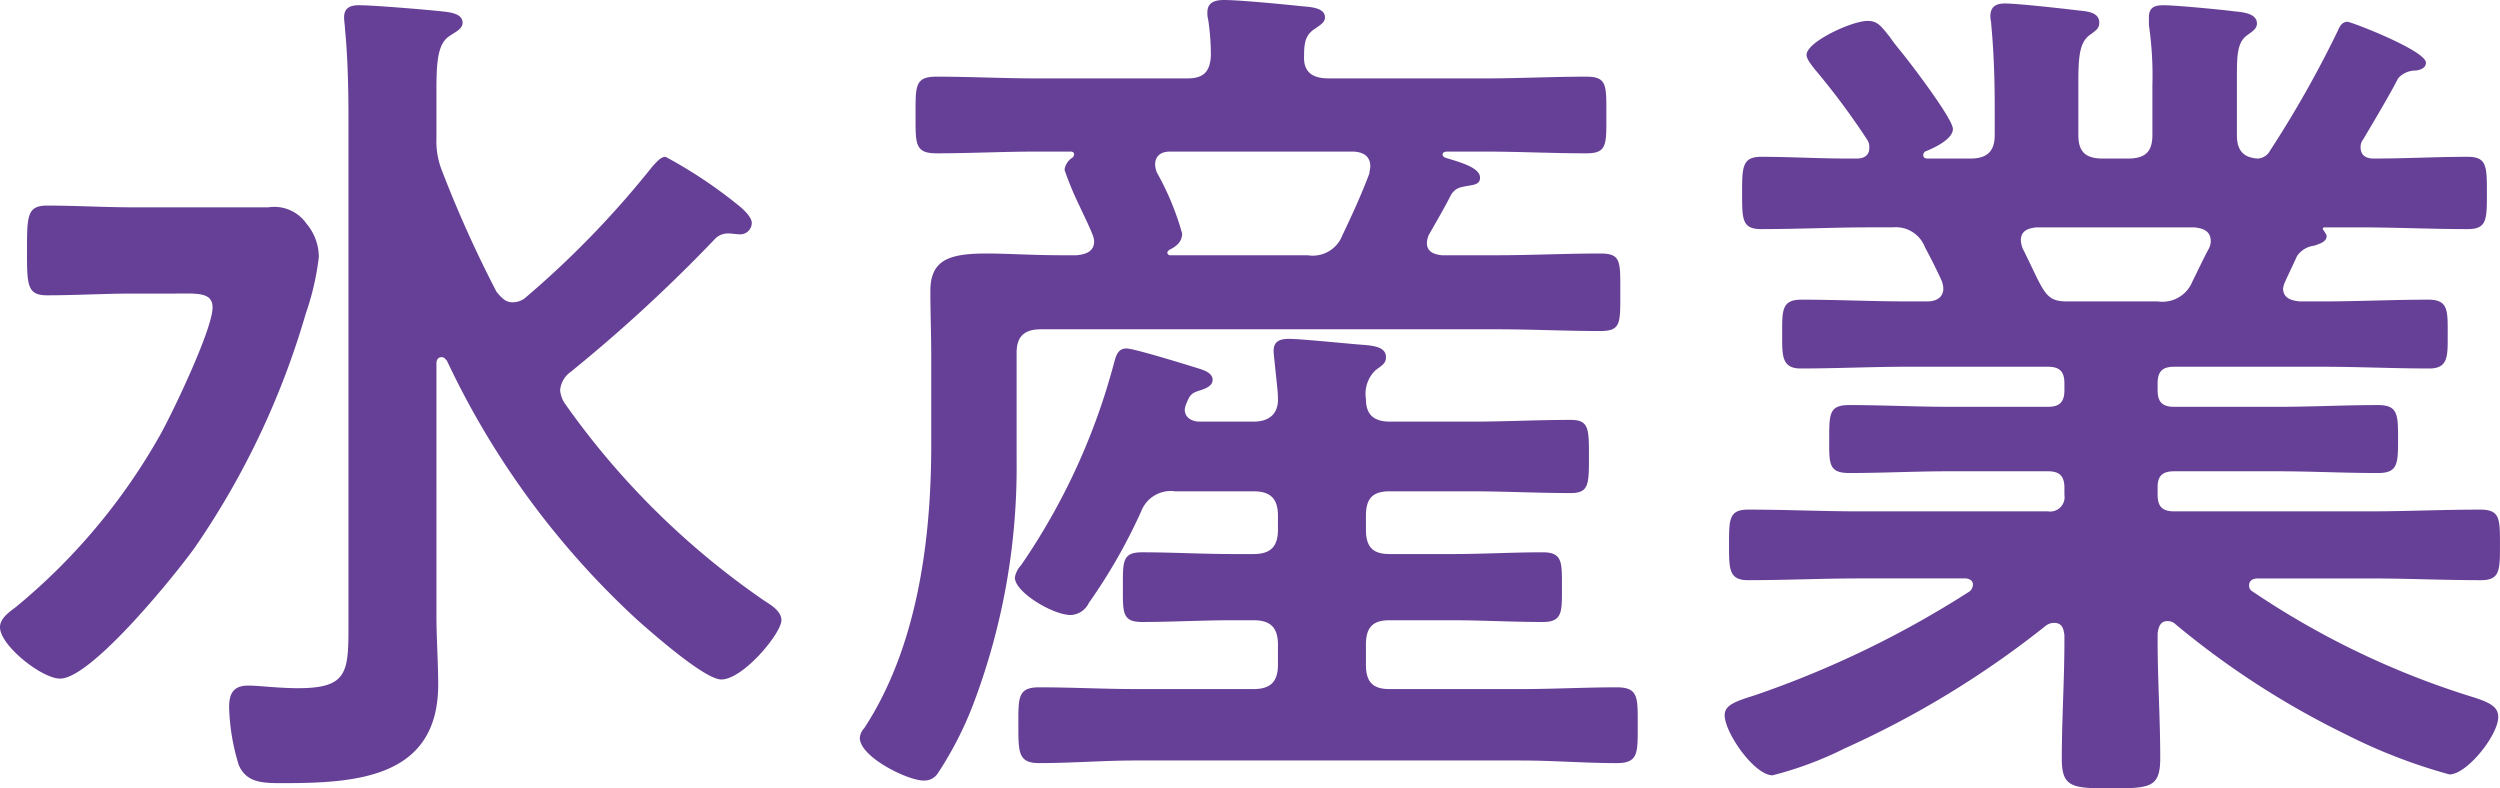 <svg xmlns="http://www.w3.org/2000/svg" xmlns:xlink="http://www.w3.org/1999/xlink" width="114.793" height="36.2" viewBox="0 0 114.793 36.2">
  <defs>
    <clipPath id="clip-path">
      <path id="パス_1007" data-name="パス 1007" d="M0,0H114.792V-36.2H0Z" fill="#664096"/>
    </clipPath>
  </defs>
  <g id="グループ_1257" data-name="グループ 1257" transform="translate(0 36.2)">
    <g id="グループ_1256" data-name="グループ 1256" clip-path="url(#clip-path)">
      <g id="グループ_1255" data-name="グループ 1255" transform="translate(8 -22.72)">
        <path id="パス_1006" data-name="パス 1006" d="M0,0C1.04,0,1.76-.08,1.76.64c0,1-1.84,4.84-2.4,5.84A28.05,28.05,0,0,1-7.28,14.4c-.32.24-.72.52-.72.92,0,.84,1.92,2.36,2.76,2.36,1.44,0,5.32-4.8,6.2-6.04A37.147,37.147,0,0,0,6.04.92a12.213,12.213,0,0,0,.6-2.6A2.377,2.377,0,0,0,6.08-3.2a1.8,1.8,0,0,0-1.76-.76h-6.2c-1.32,0-2.64-.08-3.96-.08-.92,0-.92.48-.92,2.08,0,1.56,0,2.04.92,2.04C-4.52.08-3.2,0-1.88,0ZM14.8-.08a54.311,54.311,0,0,1-2.52-5.6,3.637,3.637,0,0,1-.24-1.44V-9.36c0-1.36.08-2.08.56-2.44.36-.24.64-.36.64-.64,0-.44-.64-.48-.96-.52-.76-.08-3.12-.28-3.8-.28-.4,0-.68.12-.68.56,0,.16.04.4.04.52.12,1.2.16,2.64.16,4.04v23c0,2.44.08,3.24-2.32,3.24-.88,0-1.8-.12-2.28-.12-.68,0-.88.36-.88,1a9.859,9.859,0,0,0,.44,2.64c.36.84,1.12.84,2.04.84,3.36,0,7.12-.24,7.12-4.52,0-1.04-.08-2.12-.08-3.2V3.2c0-.16.08-.28.24-.28.12,0,.16.08.24.16A38.344,38.344,0,0,0,21.28,15c.68.6,3.08,2.72,3.84,2.72,1,0,2.76-2.12,2.76-2.72,0-.4-.44-.68-.76-.88a36.425,36.425,0,0,1-9.16-9.04,1.256,1.256,0,0,1-.24-.64,1.138,1.138,0,0,1,.48-.84,70.8,70.8,0,0,0,6.64-6.12.814.814,0,0,1,.6-.24c.2,0,.36.04.56.04a.529.529,0,0,0,.52-.52c0-.28-.4-.64-.6-.8a21.3,21.3,0,0,0-3.36-2.24c-.24,0-.44.28-.6.44a43.264,43.264,0,0,1-5.8,6,.908.908,0,0,1-.64.24C15.2.4,15,.16,14.8-.08M45.72-1.76a.128.128,0,0,1-.12-.12c0-.04.04-.08.08-.12.32-.16.6-.36.6-.76a12.611,12.611,0,0,0-1.16-2.8,1.168,1.168,0,0,1-.08-.36c0-.44.32-.6.68-.6h8.36c.44,0,.84.16.84.68,0,.12-.04.2-.04.32-.36.96-.8,1.92-1.24,2.84a1.458,1.458,0,0,1-1.6.92Zm-4.96,0c-1.36,0-2.52-.08-3.44-.08-1.72,0-2.6.28-2.6,1.72,0,1,.04,2.04.04,3.04V6.96c0,4.36-.64,9.28-3.08,13a.729.729,0,0,0-.2.44c0,.88,2.2,1.96,2.92,1.96a.741.741,0,0,0,.68-.36,16.374,16.374,0,0,0,1.6-3.12,30.7,30.7,0,0,0,2-11.24V2.72c0-.76.36-1.08,1.12-1.08H60.72c1.6,0,3.16.08,4.76.08.96,0,.92-.36.92-1.8,0-1.4.04-1.76-.92-1.76-1.6,0-3.16.08-4.76.08H58.2c-.36-.04-.68-.16-.68-.56a.955.955,0,0,1,.08-.36c.36-.64.72-1.24,1.04-1.88.24-.32.4-.32.84-.4.24-.04.48-.08.48-.36,0-.48-.96-.72-1.6-.92-.08-.04-.12-.08-.12-.16s.12-.12.2-.12h1.72c1.56,0,3.12.08,4.68.08.96,0,.92-.4.92-1.76s.04-1.76-.92-1.76c-1.56,0-3.12.08-4.68.08H53c-.72,0-1.16-.28-1.12-1.04,0-.52.04-.92.44-1.2.28-.2.52-.32.52-.56,0-.48-.76-.48-1.12-.52-.76-.08-2.8-.28-3.52-.28-.36,0-.76.08-.76.56a1.234,1.234,0,0,0,.04.36,11.311,11.311,0,0,1,.12,1.64c-.04.76-.36,1.04-1.08,1.04H39.64c-1.56,0-3.12-.08-4.64-.08-1,0-.96.44-.96,1.76S34-6.44,35-6.44c1.52,0,3.08-.08,4.64-.08h1.52c.08,0,.16.04.16.12a.208.208,0,0,1-.08.16.778.778,0,0,0-.36.56,14.68,14.68,0,0,0,.68,1.64c.24.52.48,1,.6,1.32a.941.941,0,0,1,.08.32c0,.48-.4.6-.8.64ZM44.4,10a1.454,1.454,0,0,1,1.56-.92h3.6c.76,0,1.12.32,1.12,1.12v.64c0,.8-.36,1.12-1.12,1.12H48.6c-1.4,0-2.8-.08-4.16-.08-.92,0-.88.44-.88,1.6s-.04,1.6.88,1.6c1.36,0,2.76-.08,4.16-.08h.96c.76,0,1.12.32,1.12,1.12v.92c0,.8-.36,1.12-1.12,1.12h-5.4c-1.48,0-2.96-.08-4.44-.08-1,0-.96.48-.96,1.76,0,1.24,0,1.72.96,1.72,1.48,0,2.96-.12,4.44-.12H61.84c1.48,0,2.92.12,4.4.12,1,0,.96-.48.96-1.76,0-1.24.04-1.72-.96-1.72-1.48,0-2.92.08-4.4.08H55.8c-.76,0-1.08-.32-1.08-1.12v-.92c0-.8.32-1.12,1.08-1.12h2.88c1.36,0,2.76.08,4.16.08.92,0,.88-.48.88-1.6s.04-1.6-.88-1.6c-1.4,0-2.76.08-4.16.08H55.8c-.76,0-1.08-.32-1.08-1.12V10.2c0-.8.32-1.12,1.08-1.12h3.76c1.52,0,3.04.08,4.56.08.84,0,.84-.4.84-1.68s0-1.68-.84-1.68c-1.52,0-3.04.08-4.56.08H55.84c-.72,0-1.12-.28-1.12-1.04a1.5,1.5,0,0,1,.44-1.32c.32-.24.48-.32.48-.6,0-.48-.6-.52-.96-.56-.64-.04-2.92-.28-3.48-.28-.4,0-.72.08-.72.56,0,.12.08.8.16,1.6a5.445,5.445,0,0,1,.04.64c0,.6-.36,1-1.12,1H47.08c-.32,0-.68-.16-.68-.56a1.018,1.018,0,0,1,.08-.28c.16-.4.24-.48.64-.6.24-.08.56-.2.56-.48,0-.32-.4-.44-.64-.52-.52-.16-2.96-.92-3.32-.92-.4,0-.48.36-.56.64a29.889,29.889,0,0,1-4.28,9.32,1.067,1.067,0,0,0-.28.56c0,.68,1.76,1.72,2.56,1.72A.971.971,0,0,0,42,14.2,25.413,25.413,0,0,0,44.4,10M86.912.36c-1.04,0-1.04-.44-2.04-2.44a1.168,1.168,0,0,1-.08-.36c0-.44.32-.56.72-.6h7.24c.4.04.76.16.76.64a.754.754,0,0,1-.08.32c-.28.52-.52,1.04-.76,1.52a1.484,1.484,0,0,1-1.6.92Zm9.32-6.92a.677.677,0,0,1-.56.36c-.72-.04-.96-.44-.96-1.08V-10c0-1,.04-1.52.44-1.84.28-.2.48-.32.48-.56,0-.48-.68-.52-1.04-.56-.6-.08-2.72-.28-3.24-.28-.4,0-.68.08-.68.56v.36a15.98,15.98,0,0,1,.16,2.76v2.28c0,.76-.32,1.08-1.12,1.08h-1.16c-.8,0-1.12-.32-1.12-1.08V-9.64c0-1.16.04-1.84.48-2.2.32-.24.48-.32.48-.6,0-.48-.56-.52-.96-.56-.64-.08-2.8-.32-3.36-.32-.4,0-.68.12-.68.6,0,.12.04.24.04.36.12,1.28.16,2.56.16,3.84v1.24c0,.76-.36,1.08-1.12,1.08h-1.96c-.12,0-.2-.04-.2-.16a.208.208,0,0,1,.08-.16c.4-.16,1.28-.56,1.28-1.04s-2.08-3.2-2.52-3.72q-.24-.3-.36-.48c-.44-.56-.6-.76-1.04-.76-.72,0-2.8.96-2.8,1.56,0,.2.24.48.36.64a33.208,33.208,0,0,1,2.44,3.28.594.594,0,0,1,.08.36c0,.36-.28.48-.56.48h-.44c-1.32,0-2.64-.08-3.96-.08-.88,0-.88.48-.88,1.68s0,1.64.88,1.64c1.68,0,3.32-.08,5-.08h1.04a1.431,1.431,0,0,1,1.48.92c.28.52.52,1,.76,1.52a1.168,1.168,0,0,1,.08.36c0,.6-.64.6-.72.6h-.92c-1.64,0-3.24-.08-4.88-.08-.92,0-.88.52-.88,1.6,0,.92-.04,1.56.84,1.56,1.64,0,3.28-.08,4.92-.08h6.44c.52,0,.76.2.76.76v.32c0,.56-.24.76-.76.76h-4.52c-1.52,0-3.08-.08-4.6-.08-.92,0-.92.4-.92,1.56,0,1.12-.04,1.56.92,1.56,1.52,0,3.08-.08,4.6-.08h4.52c.52,0,.76.2.76.76v.32a.662.662,0,0,1-.76.76h-8.64c-1.68,0-3.4-.08-5.12-.08-.88,0-.88.44-.88,1.6s0,1.64.88,1.64c1.72,0,3.44-.08,5.12-.08h4.84c.16,0,.36.08.36.28a.416.416,0,0,1-.16.32,45.581,45.581,0,0,1-9.84,4.76c-.88.28-1.4.44-1.4.92,0,.8,1.36,2.76,2.2,2.76a16.487,16.487,0,0,0,3.32-1.24,43.268,43.268,0,0,0,9.24-5.64.645.645,0,0,1,.36-.12c.36,0,.44.24.48.56v.28c0,1.8-.12,3.6-.12,5.4,0,1.32.48,1.36,2.24,1.36,1.84,0,2.28-.04,2.28-1.4,0-1.8-.12-3.6-.12-5.36V15.6c.04-.28.12-.56.44-.56a.514.514,0,0,1,.4.16,38.843,38.843,0,0,0,7.8,5.04,25.256,25.256,0,0,0,4.76,1.84c.8,0,2.24-1.8,2.24-2.64,0-.48-.4-.68-1.32-.96a38.169,38.169,0,0,1-9.96-4.8.3.3,0,0,1-.16-.28c0-.24.2-.32.4-.32h5.12c1.68,0,3.4.08,5.12.08.88,0,.88-.44.88-1.64s0-1.6-.92-1.6c-1.72,0-3.4.08-5.08.08h-8.96c-.56,0-.76-.24-.76-.76V8.88c0-.52.24-.72.76-.72h4.76c1.52,0,3.04.08,4.6.08.92,0,.92-.44.92-1.56s0-1.56-.92-1.56c-1.56,0-3.08.08-4.6.08h-4.76c-.56,0-.76-.24-.76-.76V4.12c0-.56.24-.76.76-.76h6.8c1.64,0,3.28.08,4.92.08.88,0,.84-.6.84-1.56,0-1.08.04-1.6-.88-1.6-1.64,0-3.24.08-4.88.08h-1.04c-.4-.04-.76-.16-.76-.6a1.271,1.271,0,0,1,.12-.36c.16-.36.36-.76.52-1.12a1.106,1.106,0,0,1,.8-.48c.2-.08.56-.16.56-.44,0-.08-.08-.16-.12-.24-.08-.08-.08-.16.04-.16h1.56c1.68,0,3.32.08,5,.08.88,0,.88-.44.88-1.64,0-1.24,0-1.68-.88-1.68-1.44,0-2.88.08-4.32.08-.32,0-.6-.12-.6-.52a.558.558,0,0,1,.12-.36c.4-.68,1.24-2.08,1.6-2.8a1.059,1.059,0,0,1,.76-.36c.08,0,.52-.04.52-.36,0-.56-3.44-1.88-3.6-1.88-.24,0-.36.2-.44.4a50.06,50.06,0,0,1-3.12,5.52" fill="#664096"/>
      </g>
    </g>
  </g>
</svg>
